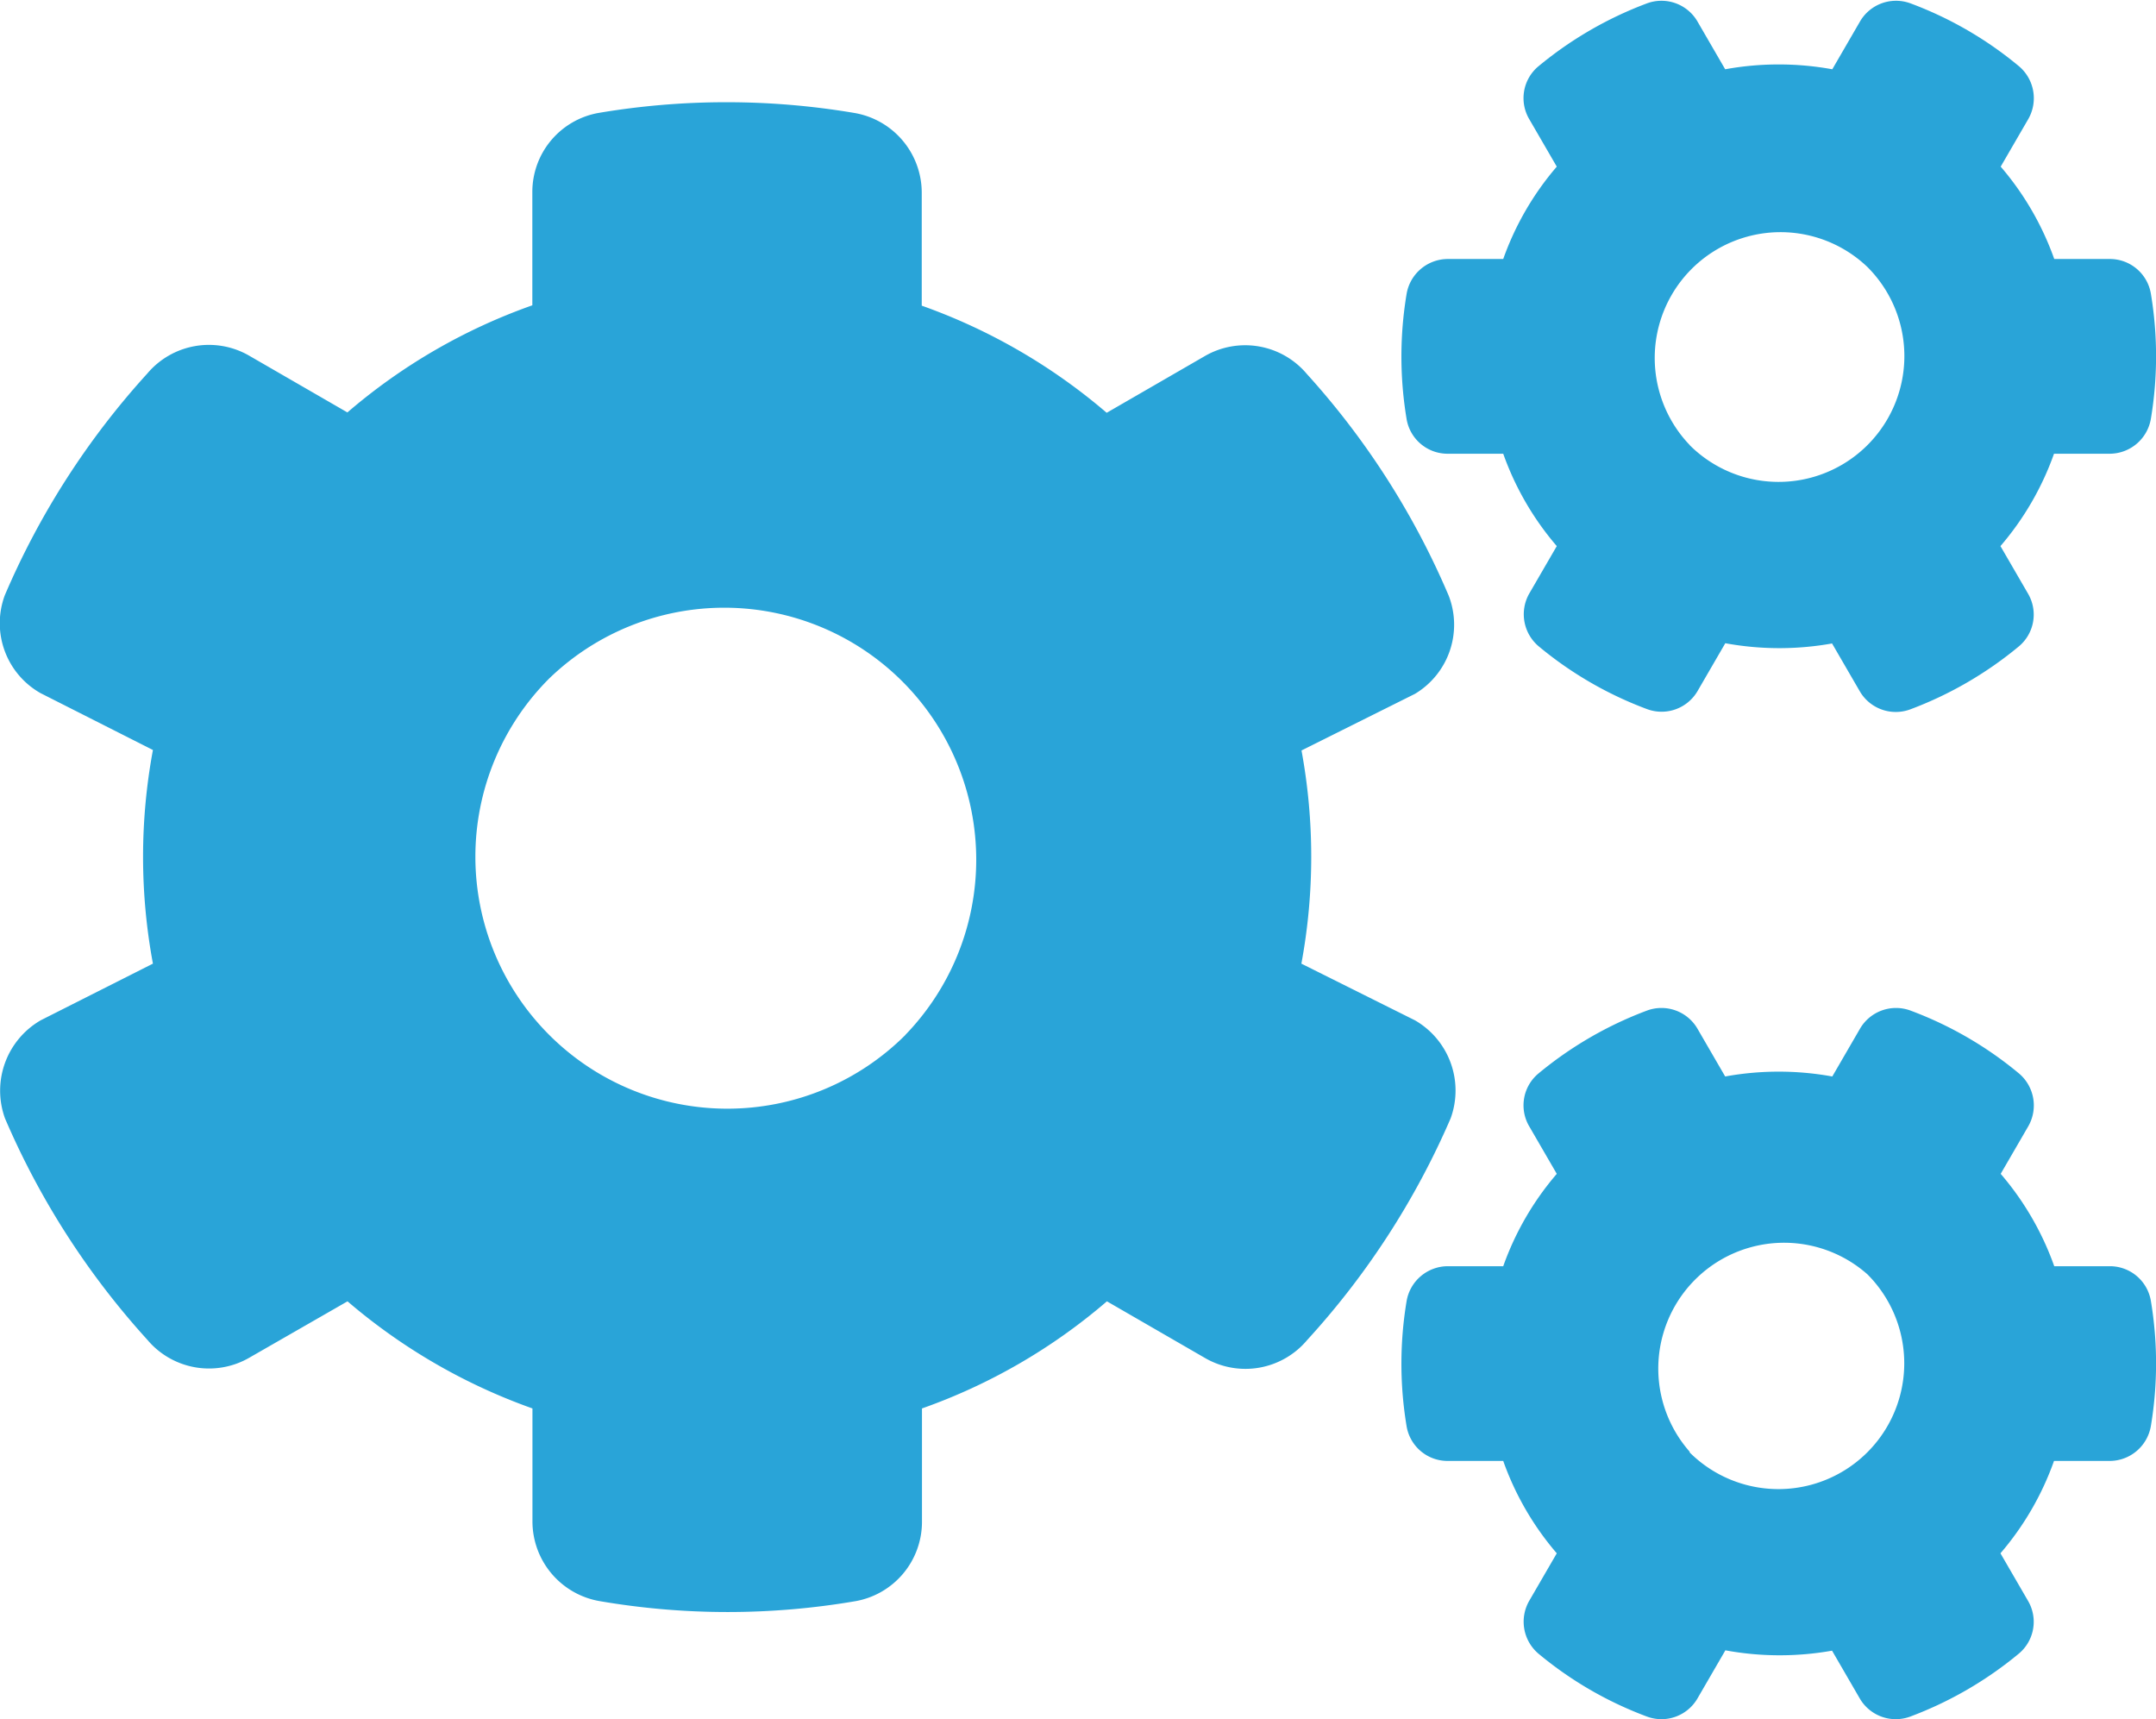 <svg height="14.445" viewBox="0 0 18.116 14.445" width="18.116" xmlns="http://www.w3.org/2000/svg"><path d="m14.488 5.516-.232.4a.35.35 0 0 1 -.427.153 3.128 3.128 0 0 1 -.909-.527.352.352 0 0 1 -.08-.442l.232-.4a2.444 2.444 0 0 1 -.45-.776h-.467a.349.349 0 0 1 -.345-.292 3.189 3.189 0 0 1 0-1.05.352.352 0 0 1 .345-.294h.467a2.444 2.444 0 0 1 .45-.776l-.232-.4a.348.348 0 0 1 .079-.444 3.166 3.166 0 0 1 .909-.527.35.35 0 0 1 .427.153l.232.4a2.516 2.516 0 0 1 .9 0l.232-.4a.35.35 0 0 1 .427-.153 3.128 3.128 0 0 1 .909.527.352.352 0 0 1 .079.444l-.232.4a2.444 2.444 0 0 1 .45.776h.467a.349.349 0 0 1 .345.292 3.189 3.189 0 0 1 0 1.05.352.352 0 0 1 -.345.294h-.469a2.444 2.444 0 0 1 -.45.776l.232.4a.348.348 0 0 1 -.079.444 3.166 3.166 0 0 1 -.909.527.35.35 0 0 1 -.427-.153l-.232-.4a2.515 2.515 0 0 1 -.897-.002zm-.3-1.665a1.057 1.057 0 0 0 1.495-1.495 1.057 1.057 0 0 0 -1.493 1.496zm-3.262 4.357.954.476a.681.681 0 0 1 .3.824 6.683 6.683 0 0 1 -1.206 1.863.677.677 0 0 1 -.858.15l-.824-.476a4.863 4.863 0 0 1 -1.554.9v.951a.677.677 0 0 1 -.558.668 6.366 6.366 0 0 1 -2.149 0 .68.68 0 0 1 -.566-.668v-.951a4.916 4.916 0 0 1 -1.554-.9l-.824.473a.677.677 0 0 1 -.858-.15 6.673 6.673 0 0 1 -1.196-1.86.683.683 0 0 1 .3-.824l.943-.476a4.9 4.9 0 0 1 0-1.795l-.945-.478a.675.675 0 0 1 -.3-.821 6.646 6.646 0 0 1 1.197-1.863.677.677 0 0 1 .858-.15l.824.476a4.863 4.863 0 0 1 1.554-.9v-.951a.674.674 0 0 1 .555-.665 6.456 6.456 0 0 1 2.151 0 .68.68 0 0 1 .566.668v.951a4.916 4.916 0 0 1 1.554.9l.824-.476a.677.677 0 0 1 .858.15 6.637 6.637 0 0 1 1.192 1.863.677.677 0 0 1 -.283.824l-.954.476a4.919 4.919 0 0 1 -.001 1.791zm-3.329.6a2.117 2.117 0 0 0 -2.992-2.995 2.117 2.117 0 0 0 2.995 2.993zm6.89 5.172-.232.4a.35.35 0 0 1 -.427.153 3.128 3.128 0 0 1 -.909-.527.352.352 0 0 1 -.079-.444l.232-.4a2.444 2.444 0 0 1 -.45-.776h-.467a.349.349 0 0 1 -.345-.292 3.189 3.189 0 0 1 0-1.05.352.352 0 0 1 .345-.294h.467a2.444 2.444 0 0 1 .45-.776l-.232-.4a.348.348 0 0 1 .079-.444 3.166 3.166 0 0 1 .909-.527.35.35 0 0 1 .427.153l.232.4a2.516 2.516 0 0 1 .9 0l.232-.4a.35.35 0 0 1 .427-.153 3.128 3.128 0 0 1 .909.527.352.352 0 0 1 .079.444l-.232.4a2.444 2.444 0 0 1 .45.776h.467a.349.349 0 0 1 .345.292 3.189 3.189 0 0 1 0 1.05.352.352 0 0 1 -.345.294h-.469a2.444 2.444 0 0 1 -.45.776l.232.4a.348.348 0 0 1 -.079.444 3.166 3.166 0 0 1 -.909.527.35.35 0 0 1 -.427-.153l-.232-.4a2.516 2.516 0 0 1 -.897-.003zm-.3-1.667a1.057 1.057 0 0 0 1.495-1.495 1.057 1.057 0 0 0 -1.492 1.492z" fill="#29a4d8" transform="translate(.009 -.112)"/></svg>